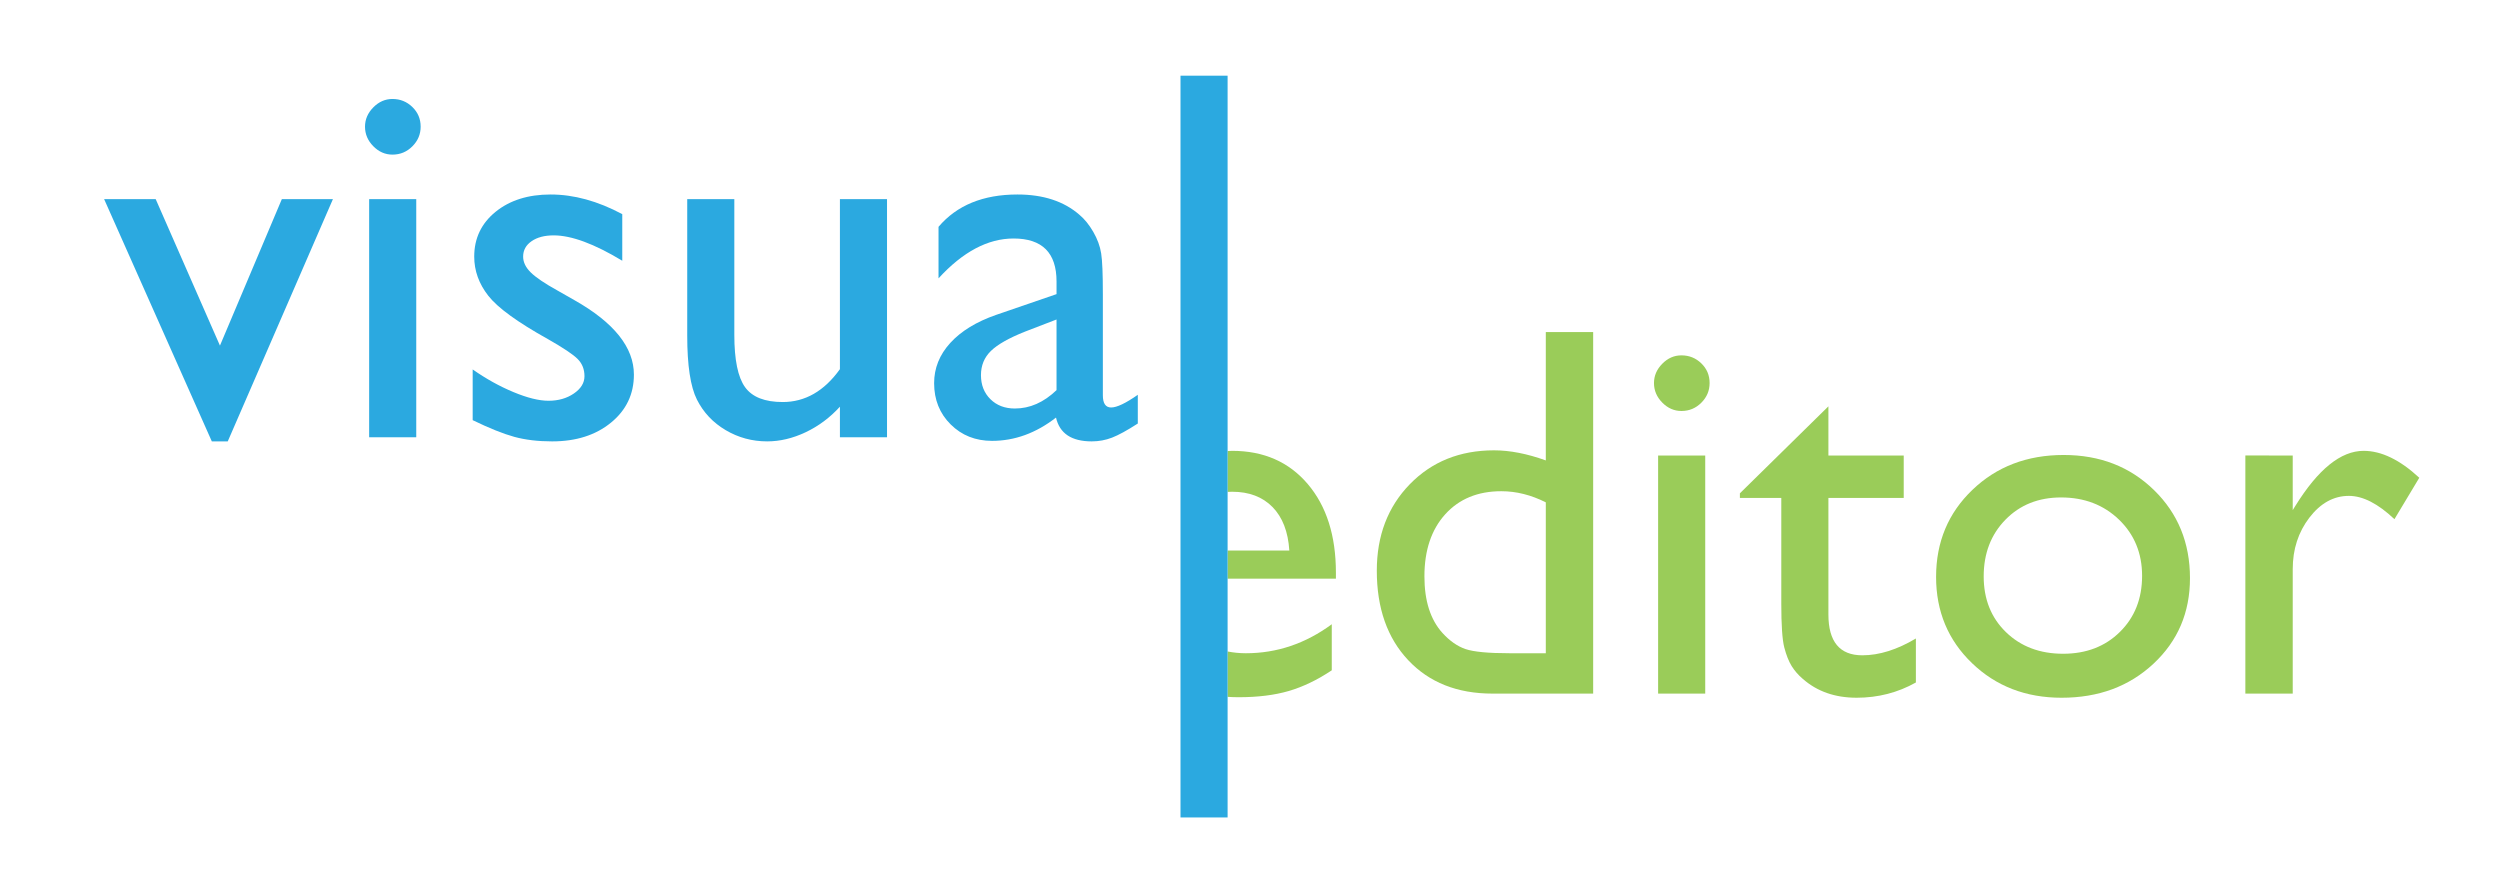 <?xml version="1.0" encoding="UTF-8"?>
<!-- Generator: Adobe Illustrator 15.1.0, SVG Export Plug-In . SVG Version: 6.00 Build 0)  -->
<!DOCTYPE svg PUBLIC "-//W3C//DTD SVG 1.1//EN" "http://www.w3.org/Graphics/SVG/1.1/DTD/svg11.dtd">
<svg version="1.1" id="Layer_1" xmlns="http://www.w3.org/2000/svg" xmlns:xlink="http://www.w3.org/1999/xlink" x="0px" y="0px" width="641px" height="225px" viewBox="72.5 191.5 641 225" enable-background="new 72.5 191.5 641 225" xml:space="preserve">
<g>
	<path fill="#2BA9E0" d="M144.765,242.56h13.097l-26.967,62.11h-4.085l-27.611-62.11h13.221l16.476,37.556L144.765,242.56z"/>
	<path fill="#2BA9E0" d="M173.123,216.878c1.991,0,3.69,0.687,5.106,2.059c1.417,1.37,2.127,3.052,2.127,5.043   c0,1.948-0.71,3.628-2.127,5.042c-1.416,1.417-3.115,2.122-5.106,2.122c-1.858,0-3.496-0.717-4.913-2.155   c-1.416-1.438-2.122-3.108-2.122-5.009c0-1.859,0.706-3.507,2.122-4.944C169.627,217.601,171.265,216.878,173.123,216.878z    M167.151,242.56h12.076v61.047h-12.076V242.56z"/>
	<path fill="#2BA9E0" d="M193.694,299.228v-13.003c3.407,2.388,6.886,4.322,10.452,5.805c3.559,1.482,6.556,2.224,8.989,2.224   c2.522,0,4.688-0.619,6.504-1.859c1.812-1.24,2.72-2.721,2.72-4.445c0-1.77-0.588-3.243-1.76-4.415   c-1.172-1.172-3.703-2.864-7.596-5.076c-7.789-4.336-12.886-8.04-15.295-11.114c-2.415-3.076-3.619-6.426-3.619-10.055   c0-4.689,1.826-8.513,5.473-11.481c3.653-2.962,8.354-4.442,14.105-4.442c5.972,0,12.1,1.68,18.382,5.04v11.947   c-7.168-4.334-13.031-6.504-17.587-6.504c-2.344,0-4.236,0.5-5.671,1.497c-1.44,0.996-2.16,2.313-2.16,3.951   c0,1.418,0.649,2.77,1.953,4.052c1.304,1.285,3.591,2.833,6.866,4.645l4.315,2.456c10.175,5.749,15.268,12.119,15.268,19.105   c0,4.999-1.958,9.1-5.874,12.305c-3.915,3.207-8.946,4.81-15.098,4.81c-3.628,0-6.856-0.388-9.685-1.16   C201.545,302.736,197.981,301.308,193.694,299.228z"/>
	<path fill="#2BA9E0" d="M287.856,303.607v-7.829c-2.565,2.807-5.497,4.993-8.796,6.553c-3.294,1.558-6.58,2.339-9.851,2.339   c-3.85,0-7.402-0.962-10.655-2.888c-3.251-1.922-5.703-4.531-7.364-7.831c-1.657-3.294-2.485-8.768-2.485-16.423V242.56h12.076   v34.793c0,6.407,0.918,10.881,2.753,13.419c1.836,2.542,5.055,3.81,9.657,3.81c5.747,0,10.637-2.807,14.665-8.426V242.56h12.076   v61.047H287.856z"/>
	<path fill="#2BA9E0" d="M355.272,266.913v25.947c0,2.078,0.711,3.118,2.123,3.118c1.464,0,3.741-1.085,6.838-3.252v7.366   c-2.743,1.769-4.946,2.977-6.604,3.617c-1.661,0.64-3.397,0.962-5.209,0.962c-5.177,0-8.231-2.035-9.158-6.104   c-5.13,3.981-10.594,5.97-16.393,5.97c-4.244,0-7.783-1.403-10.612-4.212c-2.832-2.808-4.249-6.337-4.249-10.584   c0-3.847,1.384-7.29,4.146-10.318c2.763-3.028,6.692-5.431,11.78-7.2l15.46-5.309v-3.252c0-7.341-3.671-11.012-11.018-11.012   c-6.589,0-13.004,3.405-19.239,10.217V249.66c4.688-5.527,11.438-8.292,20.237-8.292c6.594,0,11.878,1.723,15.859,5.172   c1.327,1.106,2.522,2.579,3.586,4.415c1.059,1.835,1.732,3.67,2.019,5.509C355.132,258.297,355.272,261.78,355.272,266.913z    M343.395,291.531v-18.115l-8.095,3.118c-4.113,1.638-7.022,3.285-8.726,4.944c-1.704,1.659-2.556,3.728-2.556,6.205   c0,2.521,0.81,4.577,2.424,6.17c1.614,1.593,3.703,2.391,6.269,2.391C336.561,296.244,340.118,294.674,343.395,291.531z"/>
	<path fill="#9ACC59" d="M468.843,276.64h12.144v92.701h-25.811c-9.025,0-16.227-2.853-21.602-8.561   c-5.374-5.704-8.062-13.356-8.062-22.957c0-8.979,2.819-16.368,8.462-22.167c5.639-5.793,12.839-8.691,21.598-8.691   c4.07,0,8.495,0.863,13.271,2.588L468.843,276.64L468.843,276.64z M468.843,358.992v-38.689c-3.76-1.896-7.566-2.854-11.412-2.854   c-6.02,0-10.806,1.973-14.368,5.906c-3.559,3.936-5.342,9.243-5.342,15.927c0,6.282,1.549,11.126,4.646,14.532   c1.857,2.032,3.826,3.407,5.904,4.112c2.081,0.706,5.817,1.064,11.217,1.064L468.843,358.992L468.843,358.992z"/>
	<path fill="#9ACC59" d="M503.617,282.613c1.99,0,3.693,0.684,5.105,2.057c1.416,1.371,2.122,3.054,2.122,5.042   c0,1.948-0.706,3.628-2.122,5.042c-1.412,1.417-3.115,2.123-5.105,2.123c-1.859,0-3.497-0.718-4.913-2.153   c-1.417-1.441-2.123-3.109-2.123-5.012c0-1.859,0.706-3.504,2.123-4.944C500.12,283.33,501.758,282.613,503.617,282.613z    M497.641,308.292h12.08v61.049h-12.08V308.292z"/>
	<path fill="#9ACC59" d="M518.611,317.982l22.692-22.298v12.608h19.311v10.886h-19.311v29.874c0,6.979,2.899,10.468,8.692,10.468   c4.339,0,8.918-1.436,13.737-4.312v11.28c-4.646,2.611-9.709,3.911-15.196,3.911c-5.53,0-10.128-1.608-13.804-4.839   c-1.147-0.974-2.1-2.07-2.853-3.284c-0.753-1.22-1.379-2.811-1.893-4.782c-0.508-1.967-0.763-5.713-0.763-11.247v-27.069h-10.616   v-1.195H518.611z"/>
	<path fill="#9ACC59" d="M601.624,308.158c9.29,0,17.013,3,23.159,8.996c6.146,5.995,9.225,13.524,9.225,22.589   c0,8.81-3.121,16.114-9.355,21.931c-6.236,5.822-14.092,8.727-23.561,8.727c-9.152,0-16.811-2.946-22.956-8.856   c-6.15-5.902-9.225-13.281-9.225-22.129c0-8.933,3.105-16.378,9.322-22.326C584.446,311.135,592.245,308.158,601.624,308.158z    M600.96,319.046c-5.793,0-10.551,1.901-14.264,5.704c-3.72,3.803-5.578,8.649-5.578,14.532c0,5.836,1.901,10.606,5.71,14.298   c3.802,3.693,8.692,5.543,14.664,5.543c5.925,0,10.781-1.867,14.564-5.609c3.784-3.735,5.677-8.526,5.677-14.362   c0-5.799-1.973-10.599-5.905-14.4C611.889,320.947,606.932,319.046,600.96,319.046z"/>
	<path fill="#9ACC59" d="M660.354,308.292v14.001l0.663-1.064c5.841-9.419,11.677-14.133,17.518-14.133   c4.555,0,9.312,2.304,14.269,6.904l-6.372,10.617c-4.202-3.98-8.095-5.973-11.681-5.973c-3.892,0-7.262,1.858-10.119,5.572   c-2.852,3.718-4.277,8.118-4.277,13.206v31.917h-12.146v-61.049L660.354,308.292L660.354,308.292z"/>
	<g>
		<path fill="#9ACC59" d="M387.256,358.539v11.635c0.918,0.058,1.854,0.094,2.819,0.094c4.913,0,9.189-0.525,12.843-1.591    c3.647-1.062,7.333-2.833,11.046-5.308v-11.812c-6.721,4.955-14.066,7.437-22.029,7.437    C390.282,358.992,388.733,358.827,387.256,358.539z"/>
		<path fill="#9ACC59" d="M407.794,315.591c-4.824-5.661-11.281-8.495-19.376-8.495c-0.396,0-0.771,0.041-1.162,0.056v10.475    c0.386-0.02,0.767-0.043,1.162-0.043c4.335,0,7.785,1.304,10.35,3.915c2.564,2.612,4.006,6.325,4.315,11.149h-15.827v7.229h27.771    v-1.524C415.027,328.844,412.618,321.258,407.794,315.591z"/>
	</g>
	<path fill="#2BA9E0" d="M375.18,210.906h12.076v190.188H375.18V210.906z"/>
</g>
</svg>